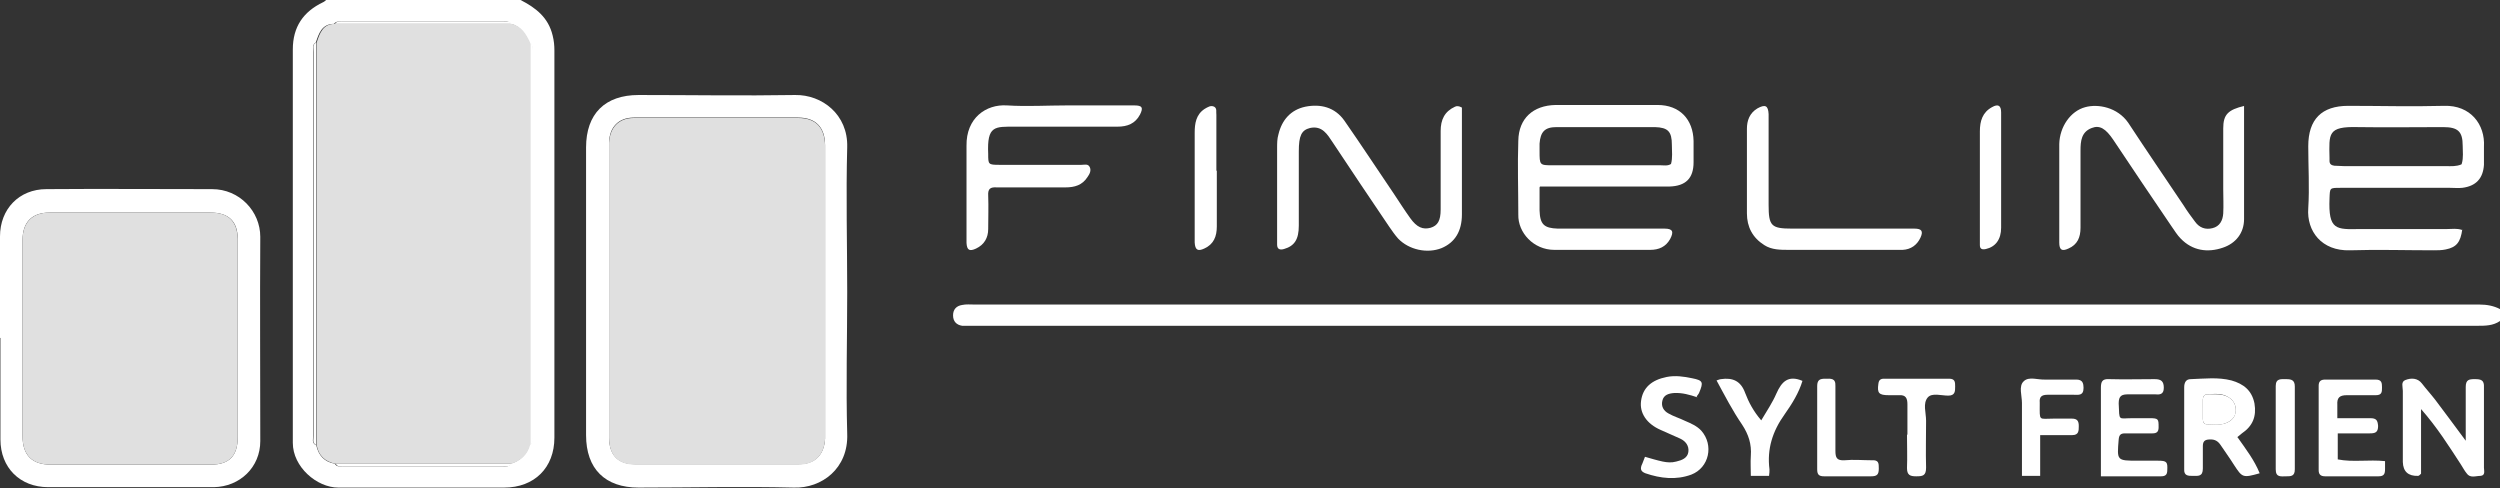 <?xml version="1.0" encoding="UTF-8"?> <svg xmlns="http://www.w3.org/2000/svg" id="Ebene_1" data-name="Ebene 1" version="1.1" viewBox="0 0 576.3 112.5"><rect x="0" y="0" width="576.3" height="112.5" fill="#333333" stroke="none"/><defs><style> .cls-1 { fill: #e0e0e0; } .cls-1, .cls-2 { stroke-width: 0px; } .cls-2 { fill: #fff; } </style></defs><path class="cls-2" d="M576.3,74c-1.6,1.1-3.4,1.1-5.2,1.1-44.3,0-88.6,0-132.9,0-71.1,0-142.2,0-213.3,0-1.1,0-2.1,0-3.1,0-1.3-.2-2.1-1-2.1-2.4,0-1.4.8-2.2,2.1-2.4.9-.2,1.9-.1,2.8-.1,115.6,0,231.3,0,346.9,0,1.8,0,3.4.3,4.9,1.1v2.8Z"></path><path class="cls-2" d="M120,0c3.5,1.8,6.4,4,7.4,8.2.3,1.2.4,2.3.4,3.4,0,29.8,0,59.5,0,89.3,0,6.9-4.6,11.5-11.6,11.5-12.7,0-25.5,0-38.2,0-5,0-10.5-4.8-10.5-10.3,0-4.5,0-9.1,0-13.6,0-25.7,0-51.4,0-77.1,0-5.2,2.4-8.7,7-10.9.3-.1.5-.4.8-.6,15,0,29.9,0,44.9,0ZM72.9,102.6c.5,2.4,1.9,3.9,4.3,4.3.4.8,1.2.6,1.8.6,12.3,0,24.6,0,36.9,0,.7,0,1.4.2,1.8-.6,2.2-.7,3.7-2.1,4.3-4.3,1-.5.6-1.4.6-2.2,0-29.5,0-58.9,0-88.4,0-.8.4-1.7-.6-2.2-.9-1.9-2-3.7-4.2-4.3-.5-.7-1.2-.5-1.9-.5-12.3,0-24.7,0-37,0-.7,0-1.4-.2-1.9.5-2.8,0-3.5,2.2-4.2,4.3-.9.5-.6,1.4-.6,2.2,0,29.5,0,58.9,0,88.4,0,.7-.4,1.7.6,2.2Z"></path><path class="cls-2" d="M195.3,67.2c0,10.9-.3,21.9,0,32.8.3,8-5.9,12.6-12.3,12.4-11.9-.3-23.9,0-35.8,0-7.7,0-12.1-4.3-12.1-12.1,0-22.1,0-44.2,0-66.3,0-7.8,4.4-12.1,12.1-12.1,12,0,24.1.2,36.1,0,6.2-.1,12.2,4.5,12,12-.3,11.2,0,22.3,0,33.5ZM140.4,67c0,11.3,0,22.6,0,33.8,0,4,2,6.2,5.9,6.2,12.6,0,25.2,0,37.9,0,3.7,0,5.8-2.2,6-5.9,0-.8,0-1.6,0-2.4,0-15.1,0-30.2,0-45.3,0-6.6,0-13.3,0-19.9,0-4.1-2.1-6.4-6.2-6.4-12.6,0-25.2,0-37.9,0-3.5,0-5.6,2.2-5.7,5.7,0,.8,0,1.6,0,2.4,0,10.6,0,21.2,0,31.7Z"></path><path class="cls-2" d="M0,77.9c0-7.8,0-15.6,0-23.4,0-6.3,4.4-10.9,10.7-10.9,12.7-.1,25.5,0,38.2,0,6.3,0,11.1,5.1,11.1,11-.1,15.7,0,31.4,0,47.1,0,6-4.7,10.5-10.7,10.6-12.7,0-25.5,0-38.2,0-6.5,0-11-4.5-11-11,0-7.8,0-15.6,0-23.4ZM54.8,78.1c0-7.7,0-15.3,0-23,0-4.1-2.1-6.1-6.3-6.1-12.4,0-24.8,0-37.1,0-4,0-6.2,2.2-6.2,6.3,0,15.1,0,30.2,0,45.3,0,4.3,2.2,6.5,6.4,6.5,12.4,0,24.8,0,37.1,0,4.2,0,6.1-2.1,6.1-6.3,0-7.6,0-15.1,0-22.7Z"></path><path class="cls-2" d="M354.9,43.2c0,2.1,0,3.7,0,5.3.1,3.2,1,4.1,4.2,4.2,7.1,0,14.3,0,21.4,0,1.1,0,2.1,0,3.2,0,1.9,0,2.2.7,1.3,2.4-1,1.8-2.6,2.5-4.6,2.5-4,0-7.9,0-11.9,0-3.4,0-6.8,0-10.2,0-4.8,0-8.4-4-8.3-8.1,0-5.7-.2-11.4,0-17.1.1-5.1,3.4-8.1,8.6-8.2,7.8,0,15.7,0,23.5,0,5.1,0,8.2,3.3,8.3,8.3,0,1.6,0,3.3,0,4.9,0,3.7-1.8,5.5-5.6,5.6-2.9,0-5.8,0-8.8,0-6.9,0-13.7,0-21,0ZM385.2,37.8c.4-1.4.2-3,.2-4.4,0-3.1-.9-4-3.9-4.1-7.6,0-15.2,0-22.7,0-2.7,0-3.7,1.1-3.9,3.8,0,.6,0,1.2,0,1.7,0,3.3,0,3.3,3.1,3.3,8.3,0,16.6,0,24.8,0,.8,0,1.6.2,2.4-.3Z"></path><path class="cls-2" d="M567.6,52.9c-.4,2.9-1.3,4.1-3.8,4.6-.9.2-1.9.2-2.8.2-6.4,0-12.9-.2-19.3,0-6.5.2-10-4.4-9.6-9.7.3-4.8,0-9.5,0-14.3,0-6.2,3.1-9.3,9.2-9.3,7.4,0,14.7.2,22.1,0,6.1-.2,9.5,4.3,9.2,9.4,0,1.4,0,2.8,0,4.2-.2,3.1-1.8,4.9-5,5.3-.9.1-1.9,0-2.8,0-8.4,0-16.8,0-25.3,0-2.5,0-2.4,0-2.5,2.4-.3,7.4,1.5,7.2,7.1,7.1,6.7,0,13.3,0,20,0,1.1,0,2.3-.2,3.4.2ZM567.5,37.7c.4-1.4.2-2.8.2-4.1,0-3.3-1.1-4.3-4.5-4.3-6.5,0-13.1.1-19.6,0-7.1-.2-6.7,1.5-6.6,7.1,0,.2,0,.5,0,.7,0,.7.4,1,1.1,1.1.8,0,1.6.1,2.4.1,7.8,0,15.6,0,23.4,0,1.2,0,2.3.1,3.5-.4Z"></path><path class="cls-2" d="M337,24.8c0,3.4,0,7,0,10.6,0,4.7,0,9.3,0,14,0,3.9-1.6,6.5-4.7,7.8-3.3,1.3-7.5.4-10-2.2-.8-.9-1.4-1.8-2.1-2.8-4.4-6.5-8.7-12.9-13-19.4-1.2-1.8-2.4-3.9-5.2-3.3-2,.5-2.6,1.8-2.6,5.4,0,5.7,0,11.4,0,17.1,0,3.2-1,4.7-3.4,5.4-1,.3-1.6,0-1.6-1,0-2.2,0-4.4,0-6.6,0-5.2,0-10.5,0-15.7,0-1,0-2.1.3-3.1.8-3.4,2.9-5.7,6.2-6.4,3.5-.7,6.8.1,9,3.2,3.9,5.6,7.7,11.4,11.5,17,1.2,1.8,2.4,3.7,3.7,5.5,1.5,2.1,2.9,2.7,4.7,2.2,1.6-.5,2.3-1.6,2.3-4.2,0-6,0-12.1,0-18.1,0-2.6.9-4.5,3.3-5.6.4-.2.9-.2,1.6.2Z"></path><path class="cls-2" d="M517.3,24.4c0,8.9,0,17.5,0,26.1,0,3.2-1.9,5.6-4.9,6.6-3.5,1.2-7,.7-9.7-2.1-.8-.8-1.4-1.8-2.1-2.8-4.5-6.6-9-13.3-13.4-19.9-1.8-2.7-3.2-3.5-5-2.8-2.4.9-2.6,3-2.6,5.2,0,5.9,0,11.9,0,17.8,0,2.2-.7,3.9-2.8,4.8-1.5.7-2.1.3-2.1-1.4,0-5.5,0-10.9,0-16.4,0-2.1,0-4.2,0-6.3.1-4,2.6-7.6,6-8.5,2.9-.8,7.4,0,9.9,3.6,4.2,6.4,8.5,12.7,12.8,19.1.8,1.3,1.7,2.5,2.6,3.7,1,1.4,2.4,1.9,4,1.5,1.7-.4,2.4-1.8,2.5-3.4.1-1.9,0-3.7,0-5.6,0-4.7,0-9.3,0-14,0-3.2,1.1-4.3,4.9-5.2Z"></path><path class="cls-2" d="M246.1,24.3c5.1,0,10.3,0,15.4,0,1.8,0,2.1.5,1.3,2.1-1.1,2.1-2.9,2.8-5.2,2.8-7.8,0-15.7,0-23.5,0-4.8,0-6.6-.3-6.3,6.3,0,2.4,0,2.5,2.6,2.5,6.3,0,12.6,0,18.9,0,.7,0,1.5-.3,1.9.5.4.8,0,1.6-.5,2.3-1.2,1.9-3,2.4-5.1,2.4-4.7,0-9.4,0-14,0-.6,0-1.2,0-1.8,0-1.5-.1-2.1.3-2,1.9.1,2.6,0,5.1,0,7.7,0,2-.9,3.6-2.8,4.5-1.5.7-2.1.4-2.2-1.3,0-3.5,0-7,0-10.5,0-4,0-7.9,0-11.9-.1-6.4,4.5-9.6,9.3-9.3,4.7.3,9.3,0,14,0Z"></path><path class="cls-2" d="M426.2,52.7c5,0,10,0,15.1,0,1.7,0,2.1.6,1.4,2.1-.8,1.7-2.2,2.7-4.1,2.8-1.7,0-3.5,0-5.2,0-7,0-14,0-21,0-2,0-4,0-5.7-1.1-2.7-1.7-4-4.2-4-7.3,0-6.5,0-13,0-19.5,0-1.9.6-3.6,2.4-4.7,1.8-1,2.5-.7,2.6,1.3,0,2.1,0,4.2,0,6.3,0,4.9,0,9.8,0,14.6,0,4.9.6,5.5,5.4,5.5,4.4,0,8.9,0,13.3,0Z"></path><path class="cls-2" d="M558.1,94.3v14.9c-.3.3-.5.5-.7.5q-3.4.1-3.5-3.2c0-5.5,0-10.9,0-16.4,0-.9-.5-2.1.6-2.5,1.3-.5,2.8-.5,3.8.8,1,1.3,2.1,2.5,3.1,3.8,2.2,2.9,4.4,5.9,7,9.4,0-4.6,0-8.5,0-12.4,0-1.7.8-1.8,2.1-1.8,1.4,0,2.2.2,2.1,1.9,0,6.2,0,12.3,0,18.5,0,.7.4,1.8-.8,1.9-1.1,0-2.4.6-3.2-.6-.5-.6-.9-1.4-1.3-2-2.8-4.3-5.5-8.6-9.2-12.8Z"></path><path class="cls-2" d="M515.8,100.8c1.9,2.7,3.9,5.3,5.1,8.3-3.9,1.1-4,1-5.9-1.9-1-1.6-2.1-3.1-3.1-4.6-.6-.9-1.3-1.3-2.3-1.3-1.1,0-1.8.2-1.8,1.5,0,1.7,0,3.5,0,5.2,0,1.9-1.1,1.7-2.3,1.7-1.1,0-2.1,0-2-1.6,0-6.3,0-12.5,0-18.8,0-1.1.4-1.9,1.5-1.9,3.1-.1,6.3-.5,9.4.3,2.8.8,4.7,2.3,5.3,5.3.5,3-.4,5.2-2.9,6.9-.4.3-.7.6-1.1.9ZM507.8,94.2h0c0,.8,0,1.6,0,2.4,0,.6.2,1.2.9,1.2,1.5,0,3.1.3,4.5-.3,1.2-.5,2.1-1.3,2.2-2.9,0-1.4-.6-2.4-1.8-3.1-1.5-.9-3.1-.7-4.8-.6-.7,0-1,.6-1,1.2,0,.7,0,1.4,0,2.1Z"></path><path class="cls-2" d="M538.8,96.4c2.7,0,5.2,0,7.6,0,1.4,0,1.7.5,1.8,1.8,0,1.5-.7,1.7-1.9,1.7-2.4,0-4.9,0-7.4,0v6c3.5.7,7.1,0,10.9.4,0,.7,0,1.2,0,1.8,0,1.1-.2,1.7-1.5,1.7-4.1,0-8.2,0-12.3,0-1,0-1.5-.4-1.5-1.4,0-6.5,0-13,0-19.5,0-1,.5-1.4,1.5-1.4,3.9,0,7.7,0,11.6,0,1.4,0,1.5.7,1.5,1.8,0,1,0,1.8-1.4,1.8-2.2,0-4.4,0-6.7,0-1.7,0-2.3.6-2.2,2.2,0,.9,0,1.9,0,3.3Z"></path><path class="cls-2" d="M484.3,109.8c0-3.9,0-7.6,0-11.3,0-3,0-6,0-9.1,0-1.4.3-2.1,1.9-2,3.5.1,7,0,10.5,0,1.5,0,2.1.5,2.1,2,0,1.6-1,1.6-2.1,1.5-2,0-4,0-6,0-1.6,0-2.3.3-2.3,2.1.2,4.2-.2,3.4,3.2,3.4,1.3,0,2.6,0,3.9,0,2.1,0,2.1.2,2.1,2.1,0,1-.4,1.4-1.4,1.4-2.1,0-4.2,0-6.3,0-1,0-1.4.3-1.5,1.4-.4,4.9-.5,4.9,4.5,4.9,1.5,0,3,0,4.6,0,2,0,2.2.3,2.1,2.2,0,1.1-.5,1.4-1.5,1.4-4.5,0-9.1,0-13.9,0Z"></path><path class="cls-2" d="M391.3,91.6c-1.8-.6-3.5-1.1-5.4-1-1.2.1-2.4.4-2.7,1.8-.3,1.3.3,2.3,1.4,2.9,1.2.7,2.6,1.1,3.8,1.7,1.4.6,2.8,1.2,3.8,2.3,2.9,3.3,1.8,8.5-2.3,10.1-3.5,1.3-7.1.9-10.6-.3-1-.4-1.2-.9-.9-1.8.3-.6.5-1.3.8-2,1.4.4,2.7.8,4.1,1.1,1,.2,2,.3,3.1,0,1.3-.3,2.6-.8,2.8-2.2.2-1.4-.6-2.5-1.9-3.1-1.5-.7-3-1.3-4.5-2-3.2-1.4-4.9-3.9-4.5-6.7.4-3,2.4-4.8,5.9-5.5,2-.4,4-.1,5.9.3,2.5.5,2.6.9,1.6,3.3-.1.3-.4.6-.6.9Z"></path><path class="cls-2" d="M280.5,39.3c0,4.3,0,8.6,0,12.9,0,2.3-.7,4.1-2.9,5.1-1.5.7-2.1.3-2.2-1.4,0-2.5,0-5.1,0-7.6,0-5.9,0-11.8,0-17.7,0-2.1.3-4.2,2.3-5.5.7-.4,1.4-.9,2.2-.5.7.4.4,1.2.5,1.9,0,4.3,0,8.6,0,12.9,0,0,0,0,0,0Z"></path><path class="cls-2" d="M470.3,100.3v9.4h-4.2c0-5.7,0-11.2,0-16.8,0-1.7-.8-3.9.4-5,1.2-1.2,3.3-.3,5-.4,2.1,0,4.2,0,6.3,0,1.3,0,2.5-.2,2.5,1.9,0,1.9-1.2,1.6-2.3,1.6-2,0-4,0-6,0-1.5,0-1.9.6-1.8,1.8,0,.1,0,.2,0,.3,0,4.1-.3,3.4,3.2,3.4,1.4,0,2.8,0,4.2,0,1.2,0,1.6.5,1.6,1.7,0,1.1,0,2.1-1.5,2.1-2.3,0-4.7,0-7.5,0Z"></path><path class="cls-2" d="M439.7,100.2c0-2.3,0-4.6,0-7,0-1.4-.4-2.2-1.9-2.1-.8,0-1.6,0-2.4,0-2.3,0-2.7-.5-2.4-2.6.1-.9.5-1.2,1.3-1.2,5,0,10,0,15,0,1.4,0,1.4.8,1.4,1.8,0,1.1,0,2.1-1.6,2.1-1.6,0-3.7-.7-4.7.4-1.2,1.4-.4,3.5-.4,5.4,0,3.6-.1,7.2,0,10.8,0,1.9-.8,2-2.3,2-1.4,0-2.1-.3-2.1-1.9.1-2.5,0-5.1,0-7.7Z"></path><path class="cls-2" d="M407.7,109.7h-4.1c0-1.6-.1-3.1,0-4.6.2-2.7-.5-4.9-2-7.2-2.2-3.2-4-6.7-5.9-10.2.6-.2.8-.3,1-.3,2.7-.4,4.6.4,5.6,3.2.8,2.1,1.9,4.2,3.7,6.3,1.3-2.2,2.6-4.1,3.5-6.2,1.2-2.7,2.7-4.3,6-2.9-.8,2.7-2.4,5.3-4.1,7.7-2.8,3.9-4.1,8-3.5,12.7,0,.4,0,.9-.1,1.5Z"></path><path class="cls-2" d="M461.3,39.6c0,4.3,0,8.6,0,12.9,0,2.7-1.3,4.4-3.5,4.9-.9.2-1.4,0-1.4-.9,0-.5,0-.9,0-1.4,0-8.3,0-16.5,0-24.8,0-2.4.6-4.4,2.8-5.6,1.4-.8,2.1-.4,2.1,1.2,0,4.5,0,9.1,0,13.6,0,0,0,0,0,0Z"></path><path class="cls-2" d="M418.9,98.4c0-3.1,0-6.3,0-9.4,0-1.5.7-1.7,1.9-1.7,1.2,0,2.4-.2,2.3,1.7,0,5,0,10,0,14.9,0,1.6.3,2.3,2.1,2.2,2.1-.2,4.2,0,6.3,0,1.6-.1,1.6.7,1.6,1.9,0,1.4-.4,1.8-1.8,1.8-3.6,0-7.2,0-10.8,0-1.2,0-1.6-.4-1.6-1.6,0-3.2,0-6.5,0-9.7Z"></path><path class="cls-2" d="M529,98.8c0,3.1,0,6.3,0,9.4,0,1.6-.9,1.6-2,1.6-1.2,0-2.4.3-2.4-1.6,0-6.4,0-12.8,0-19.2,0-1.8,1.2-1.6,2.4-1.6,1.2,0,2,.2,2,1.7,0,3.3,0,6.5,0,9.8Z"></path><path class="cls-1" d="M118,5.5c2.3.6,3.3,2.4,4.2,4.3,0,9.8,0,19.5,0,29.3,0,21.2,0,42.3,0,63.5-.6,2.2-2.1,3.6-4.3,4.3-13.5,0-27.1,0-40.6,0-2.4-.5-3.9-1.9-4.3-4.3,0-18.7,0-37.4,0-56.2,0-12.2,0-24.4,0-36.6.7-2.1,1.4-4.3,4.2-4.3,13.6,0,27.2,0,40.8,0Z"></path><path class="cls-2" d="M122.2,102.6c0-21.2,0-42.3,0-63.5,0-9.8,0-19.5,0-29.3.9.5.6,1.4.6,2.2,0,29.5,0,58.9,0,88.4,0,.7.4,1.7-.6,2.2Z"></path><path class="cls-2" d="M72.9,9.8c0,12.2,0,24.4,0,36.6,0,18.7,0,37.4,0,56.2-1-.5-.6-1.4-.6-2.2,0-29.5,0-58.9,0-88.4,0-.8-.4-1.7.6-2.2Z"></path><path class="cls-2" d="M118,5.5c-13.6,0-27.2,0-40.8,0,.5-.7,1.2-.5,1.9-.5,12.3,0,24.7,0,37,0,.7,0,1.4-.2,1.9.5Z"></path><path class="cls-2" d="M77.3,106.9c13.5,0,27.1,0,40.6,0-.4.8-1.2.6-1.8.6-12.3,0-24.6,0-36.9,0-.7,0-1.4.2-1.8-.6Z"></path><path class="cls-1" d="M140.4,67c0-10.6,0-21.2,0-31.7,0-.8,0-1.6,0-2.4.2-3.5,2.2-5.7,5.7-5.7,12.6,0,25.2,0,37.9,0,4.1,0,6.1,2.2,6.2,6.4,0,6.6,0,13.3,0,19.9,0,15.1,0,30.2,0,45.3,0,.8,0,1.6,0,2.4-.2,3.6-2.3,5.9-6,5.9-12.6,0-25.2,0-37.9,0-3.9,0-5.9-2.2-5.9-6.2,0-11.3,0-22.6,0-33.8Z"></path><path class="cls-1" d="M54.8,78.1c0,7.6,0,15.1,0,22.7,0,4.2-1.9,6.3-6.1,6.3-12.4,0-24.8,0-37.1,0-4.2,0-6.4-2.2-6.4-6.5,0-15.1,0-30.2,0-45.3,0-4.1,2.3-6.3,6.2-6.3,12.4,0,24.8,0,37.1,0,4.2,0,6.2,2,6.3,6.1,0,7.7,0,15.3,0,23Z"></path><path class="cls-2" d="M507.8,94.2c0-.7,0-1.4,0-2.1,0-.6.3-1.2,1-1.2,1.6,0,3.3-.2,4.8.6,1.2.7,1.8,1.7,1.8,3.1,0,1.5-1,2.4-2.2,2.9-1.4.6-3,.4-4.5.3-.7,0-.9-.6-.9-1.2,0-.8,0-1.6,0-2.4h0Z"></path></svg> 